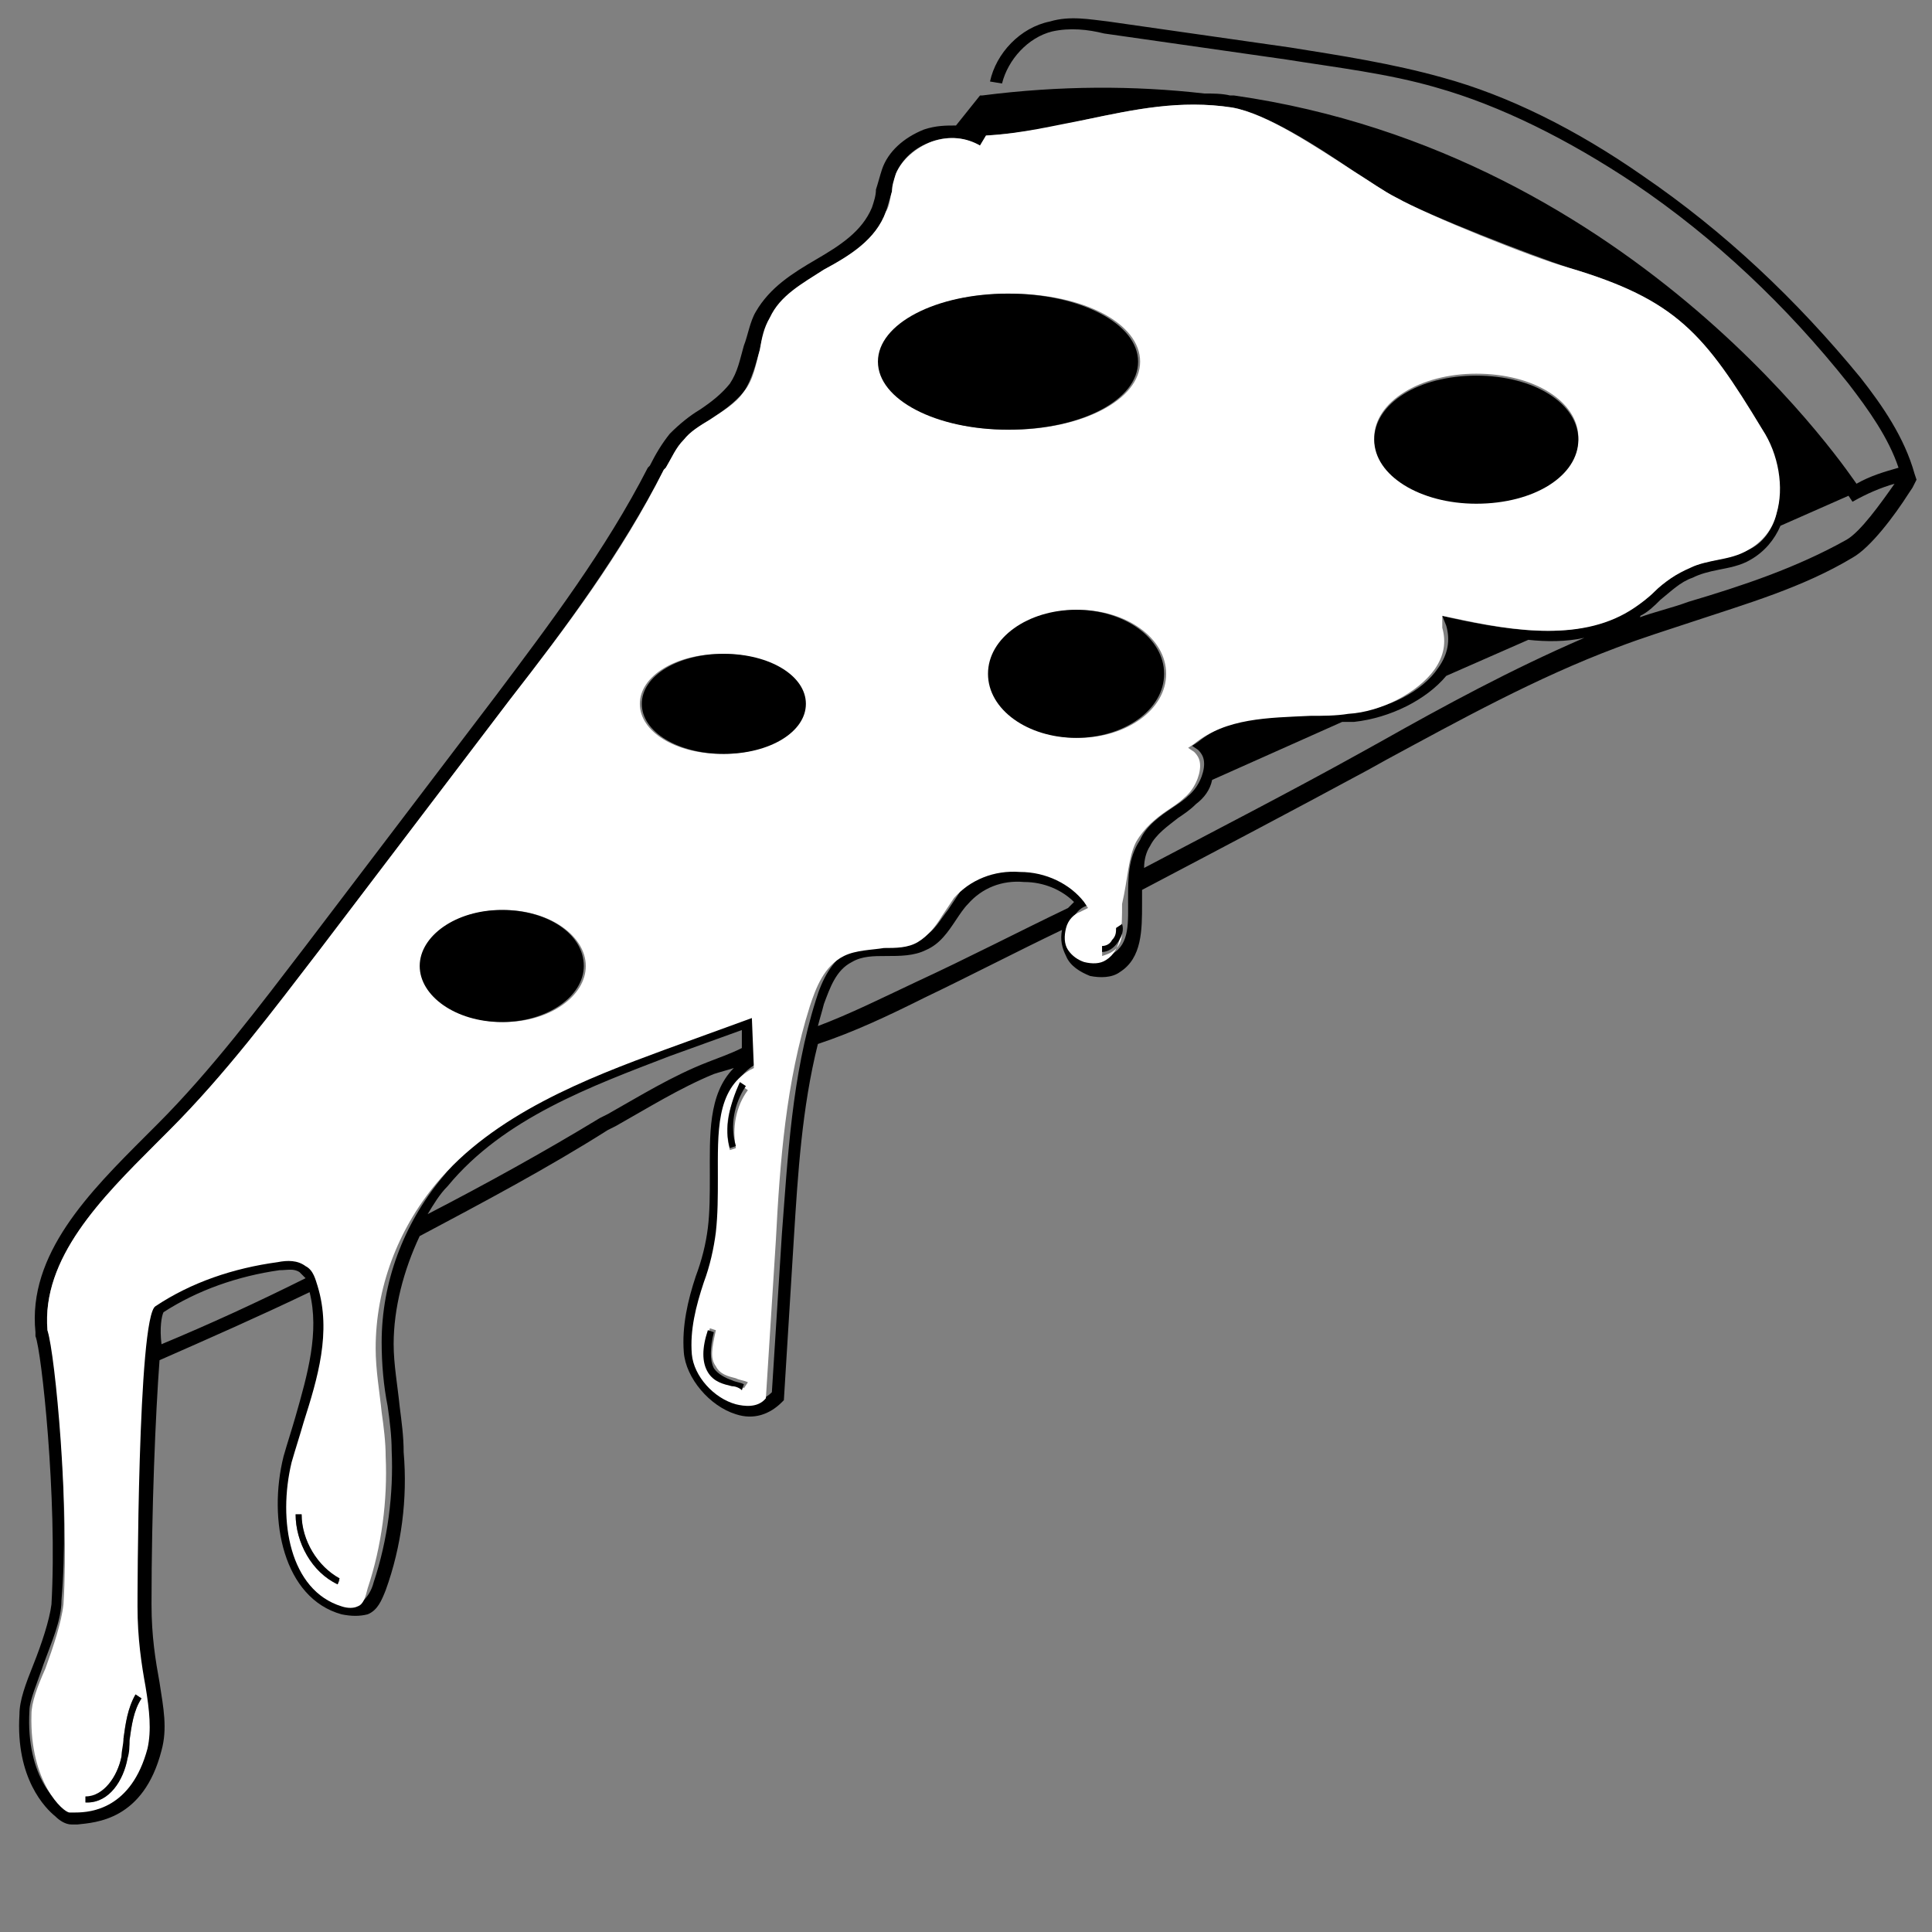 <?xml version="1.0" encoding="UTF-8"?>
<!-- Uploaded to: SVG Repo, www.svgrepo.com, Generator: SVG Repo Mixer Tools -->
<svg width="800px" height="800px" version="1.1" viewBox="144 144 512 512" xmlns="http://www.w3.org/2000/svg">
 <rect x="144" y="144" width="512" height="512" fill="#808080" stroke="none"/>
 <defs>
  <clipPath id="a">
   <path d="m149 148.09h502.9v479.91h-502.9z"/>
  </clipPath>
 </defs>
 <g clip-path="url(#a)">
  <path d="m651.9 271.13-0.531-1.59c-2.652-9.547-8.484-18.031-14.32-25.457-16.969-20.684-36.059-38.715-57.801-53.562-17.504-12.195-35.531-21.211-53.035-25.984-13.258-3.711-27.047-5.832-40.305-7.953l-48.258-6.894c-4.773-0.531-10.078-1.59-15.379 0-7.953 1.59-14.32 8.484-15.91 15.91l3.184 0.531c1.59-6.363 6.894-12.199 13.258-13.789 4.773-1.062 9.547-0.531 13.789 0.531l48.258 6.894c13.258 2.121 27.047 3.711 39.773 7.426 16.969 4.773 35 13.789 52.504 25.457 21.215 14.32 40.305 32.352 56.746 53.031 5.305 6.894 10.605 14.32 13.258 22.273-3.711 1.062-7.426 2.121-11.137 4.242-0.531-0.535-57.277-87.508-164.93-102.89h-1.062c-2.121-0.531-4.773-0.531-6.894-0.531-18.559-2.121-38.184-2.121-58.863 0.531h-0.531l-6.363 7.953c-2.652 0-5.305 0-8.484 1.062-5.305 2.121-9.547 5.832-11.137 10.605-0.531 1.59-1.062 3.711-1.59 5.305-0.004 1.59-0.531 3.18-1.062 4.769-2.652 6.363-8.484 10.078-14.848 13.789-6.363 3.711-12.199 7.426-15.91 13.789-1.59 2.652-2.121 6.363-3.184 9.016-1.062 3.711-1.59 6.894-3.711 10.078-2.121 2.652-4.773 4.773-7.953 6.894-2.652 1.59-5.305 3.711-7.953 6.363-2.121 2.652-3.711 5.305-5.305 8.484l-0.531 0.531c-11.137 21.742-25.984 41.367-40.305 60.457l-50.383 66.289c-12.199 15.91-24.926 32.879-39.242 47.199l-3.184 3.184c-14.848 14.848-31.289 31.289-29.168 51.973v1.059c1.59 3.711 5.832 42.957 4.242 71.062-0.531 4.242-2.652 10.605-4.773 15.91-2.121 5.305-3.711 9.547-3.711 13.258-1.062 16.973 6.891 24.926 9.543 27.047 1.062 1.062 2.652 2.121 4.242 2.121h0.531 1.062c4.773-0.531 17.5-1.062 22.273-19.621 1.59-5.832 0.531-11.137-0.531-18.031-1.062-5.832-2.121-12.199-2.121-20.684 0-25.457 1.062-50.383 2.121-64.699 13.258-5.832 26.516-11.668 39.773-18.031 2.652 10.605-0.531 21.742-3.711 32.879-1.062 3.711-2.121 6.894-3.184 10.605-4.242 16.969 0 37.652 15.379 41.895 2.652 0.531 4.773 0.531 6.894 0 2.652-1.062 3.711-3.711 4.773-6.363 4.242-11.668 5.832-24.395 4.773-36.594 0-4.242-0.531-7.953-1.062-12.199-0.531-5.305-1.59-11.137-1.59-16.441 0-9.547 2.652-19.621 6.894-28.637 16.969-9.016 33.941-18.031 49.852-28.105l2.121-1.062c8.484-4.773 16.969-10.078 25.984-13.789 1.59-0.531 3.711-1.062 5.305-1.59-6.894 6.894-6.363 18.031-6.363 28.637 0 4.773 0 9.547-0.531 13.789-0.531 4.242-1.59 8.484-3.184 12.727-2.121 6.363-3.711 13.258-3.184 20.152 0.531 6.894 6.894 14.32 13.789 16.441 4.773 1.59 9.016 0 12.199-3.184l0.531-0.531 2.652-42.957c1.062-16.969 2.121-34.473 6.363-51.441 9.547-3.184 18.562-7.426 28.105-12.199 12.199-5.832 24.395-12.199 36.594-18.031-0.531 2.652 0 4.773 1.062 6.894 1.062 2.652 3.711 4.242 6.363 5.305 2.652 0.531 5.832 0.531 7.953-1.062 5.832-3.711 5.832-11.137 5.832-18.031v-3.711c20.152-10.605 40.305-21.215 59.926-31.82l4.773-2.652c19.621-10.605 39.773-21.742 60.988-29.699 6.894-2.652 13.789-4.773 20.152-6.894 14.32-4.773 29.168-9.016 42.426-16.969 4.773-2.652 11.137-11.137 14.848-16.969l1.062-1.59zm-208.95 110.84c0 6.363 0.531 12.199-4.242 14.848-1.59 1.062-3.711 1.062-5.832 0.531s-3.711-1.59-4.242-3.184c-1.062-1.59-1.062-3.711-0.531-5.832 0.531-2.121 2.121-3.711 3.711-4.242l2.121-1.062-1.062-1.59c-3.711-4.773-10.078-7.953-16.969-7.953-6.894 0-13.258 2.652-17.5 6.894-1.062 1.59-2.121 3.184-3.184 4.773-2.121 2.652-3.711 5.832-6.363 6.894-2.652 1.59-5.832 1.59-9.016 1.59-3.711 0-7.426 0-10.605 2.121-4.773 2.652-7.426 7.953-9.016 13.258-6.363 20.152-7.426 41.367-9.016 62.047l-2.652 41.895c-2.652 2.652-5.832 2.652-7.953 1.59-5.832-1.59-10.605-7.953-11.668-13.258-0.531-6.363 1.062-12.199 3.184-19.09 1.062-4.242 2.652-8.484 3.184-13.258 0.531-4.773 0.531-9.547 0.531-14.32 0-11.668-0.531-23.336 8.484-28.637l1.062-0.531-0.531-13.258-23.336 8.484c-20.152 7.426-45.078 16.441-60.457 35.531-10.078 12.199-15.91 27.578-15.91 43.488 0 5.832 0.531 11.668 1.59 16.969 0.531 3.711 1.062 7.953 1.062 11.668 0.531 11.668-1.062 23.863-4.773 35-0.531 2.121-1.59 3.711-2.652 4.773-1.062 0.531-2.652 0.531-4.242 0-13.789-4.242-16.969-22.805-13.258-38.184 1.062-3.711 2.121-6.894 3.184-10.605 3.711-12.199 7.426-24.395 3.711-36.062-0.531-1.59-1.59-3.711-3.184-5.305-4.242-1.059-6.894-1.059-9.547-0.527-11.137 1.59-22.273 5.832-32.352 11.668-4.773 3.184-4.773 79.02-4.773 79.551 0 8.484 1.062 15.379 2.121 21.215 1.062 6.363 2.121 11.668 0.531 16.441-4.242 15.91-14.848 16.441-19.09 16.969h-1.59c-2.121-0.531-11.137-7.953-10.078-25.984 0-2.652 2.121-7.426 3.711-12.199 2.121-5.832 4.773-11.668 4.773-16.969 2.125-24.398-1.059-64.707-3.711-71.598-1.59-19.09 14.32-35 28.637-49.32l3.711-3.711c14.848-14.848 27.047-31.289 39.773-47.73l50.383-66.289c14.848-19.09 29.699-39.242 40.836-60.988l0.531-0.531c1.59-2.652 2.652-5.305 4.773-7.426 2.121-2.121 4.242-3.711 6.894-5.305 3.184-2.121 6.363-4.242 9.016-7.426 2.121-3.184 3.184-7.426 4.242-11.137 0.531-3.184 1.59-5.832 2.652-8.484 3.184-5.305 8.484-9.016 14.32-12.727 6.894-3.711 13.789-7.953 16.441-15.379 0.531-1.59 1.062-3.711 1.59-5.305 0.531-1.59 0.531-3.184 1.062-4.773 1.59-3.711 4.773-6.894 9.547-8.484 4.242-1.59 9.016-1.062 12.727 1.062l1.59-2.652c9.016-0.531 18.031-2.121 26.516-4.242 12.727-2.652 24.926-5.305 38.715-3.184 9.016 1.59 22.273 10.078 32.352 16.969 4.242 2.652 7.953 5.305 11.137 6.894 8.484 4.773 36.062 15.379 45.609 18.562 28.637 8.484 36.062 17.5 51.441 42.957 4.242 6.894 5.305 15.379 3.711 22.273-1.062 4.242-3.711 7.953-7.426 9.547-3.184 1.59-5.836 2.121-8.488 2.652s-4.773 1.062-7.426 2.121c-3.711 1.59-6.363 4.242-9.547 6.363-1.59 1.59-3.184 2.652-5.305 4.242-13.258 9.016-31.289 6.363-48.258 2.652l-2.121-0.531 1.062 2.652c1.062 3.711 0.531 7.426-2.121 11.137-4.242 6.363-13.789 11.137-22.805 11.668-3.184 0.531-6.894 0.531-10.078 0.531-10.605 0-22.273 0.531-30.758 7.426l-1.59 1.062 1.59 1.062c1.062 1.062 1.59 2.121 1.59 3.711 0 2.652-1.59 6.363-4.242 8.484-1.062 1.062-2.652 2.121-4.242 3.184-3.184 2.121-6.894 4.773-8.484 8.484-3.184 4.766-3.184 10.07-3.184 15.375zm-255.62 109.78c9.016-5.832 19.621-9.547 30.758-11.137 2.121 0 3.711-0.531 5.305 0.531 0.531 0.531 1.062 1.062 1.59 1.59-12.727 6.363-25.457 12.199-38.184 17.5-0.527-4.242 0.004-7.426 0.531-8.484zm144.25-66.293c-9.547 3.711-18.031 9.016-26.516 13.789l-2.121 1.062c-14.848 9.016-30.23 17.5-45.609 25.457 1.59-2.652 3.184-5.305 5.305-7.426 14.848-18.031 38.184-26.516 58.867-34.473l19.09-6.894v4.773c-3.18 1.59-6.363 2.652-9.016 3.711zm55.156-21.211c-9.016 4.242-17.5 8.484-25.984 11.668 0.531-2.121 1.062-3.711 1.59-5.832 1.59-4.242 3.184-9.016 7.426-11.137 2.652-1.59 5.832-1.59 9.016-1.59 3.711 0 7.426 0 10.605-1.59 3.711-1.59 5.832-4.773 7.953-7.953 1.062-1.59 2.121-3.184 3.184-4.242 3.711-4.242 9.016-6.363 14.848-5.832 5.305 0 10.078 2.121 13.258 5.305l-1.59 1.59c-13.262 6.356-26.52 13.25-40.305 19.613zm123.04-63.641-4.773 2.652c-19.09 10.605-38.715 20.684-57.805 30.758 0-2.121 0.531-4.242 1.59-5.832 1.59-3.184 4.773-5.305 7.426-7.426 1.59-1.062 3.184-2.121 4.773-3.711 2.121-1.59 3.711-3.711 4.242-6.363l34.473-15.379h3.184c9.547-1.062 19.09-5.832 24.395-12.199l21.742-9.547c4.773 0.531 10.078 0.531 14.848-0.531-19.625 8.488-37.125 18.031-54.094 27.578zm123.57-53.562c-13.258 7.426-27.578 12.199-41.895 16.441-4.242 1.59-9.016 2.652-13.258 4.242 0 0 0.531 0 0.531-0.531 2.121-1.062 3.711-2.652 5.305-4.242 2.652-2.121 5.305-4.773 8.484-5.832 2.121-1.062 4.242-1.59 6.894-2.121s5.832-1.062 8.484-2.652c3.711-2.121 6.363-5.305 7.953-9.016l18.031-7.953 1.062 1.59c3.711-2.121 7.426-3.711 11.137-4.773-3.719 5.301-9.02 12.727-12.73 14.848z"/>
 </g>
 <path d="m445.08 367.12c2.121-3.711 5.305-6.363 8.484-8.484 1.59-1.062 3.184-2.121 4.242-3.184 2.652-2.121 4.242-5.832 4.242-8.484 0-1.59-0.531-2.652-1.59-3.711l-1.59-1.062 1.59-1.062c8.484-6.894 19.621-6.894 30.758-7.426 3.184 0 6.894 0 10.078-0.531 9.016-0.531 18.562-5.832 22.805-11.668 2.652-3.711 3.184-7.426 2.121-11.137l-0.004-3.176 2.652 0.531c16.969 3.711 35 6.363 48.258-2.652 1.59-1.062 3.711-2.652 5.305-4.242 2.652-2.652 5.832-4.773 9.547-6.363 2.121-1.062 4.773-1.59 7.426-2.121s5.305-1.062 7.953-2.652c3.711-2.121 6.363-5.305 7.426-9.547 2.121-6.894 0.531-15.91-3.711-22.273-15.379-25.457-22.805-34.473-51.441-42.957-9.547-2.652-37.121-13.789-45.609-18.562-3.184-1.59-6.894-4.242-11.137-6.894-10.605-6.894-23.336-15.379-32.352-16.969-13.789-2.121-25.984 0.531-38.715 3.184-8.484 1.59-16.969 3.711-26.516 4.242l-1.59 2.652c-3.711-2.121-7.953-2.652-12.727-1.062-4.242 1.59-7.953 4.773-9.547 8.484-0.531 1.59-1.062 3.184-1.062 4.773-0.531 1.59-0.531 3.711-1.59 5.305-2.652 7.426-9.547 11.668-16.441 15.379-5.832 3.711-11.668 6.894-14.32 12.727-1.59 2.652-2.121 5.305-2.652 8.484-1.062 3.711-1.59 7.953-4.242 11.137-2.121 3.184-5.832 5.305-9.016 7.426-2.652 1.59-5.305 3.184-6.894 5.305-2.121 2.121-3.184 4.773-4.773 7.426l-0.531 0.531c-11.137 22.273-25.984 41.895-40.836 60.988l-50.383 66.289c-12.199 15.91-24.926 32.879-39.773 47.73l-3.707 3.711c-14.32 14.32-30.23 30.23-28.637 49.32 2.121 6.894 5.832 47.199 4.242 72.656-0.531 4.773-2.652 11.137-4.773 16.969-2.121 4.773-3.711 9.016-3.711 12.199-0.531 18.031 8.484 25.984 10.078 25.984h1.59c4.242 0 14.848-1.062 19.09-16.969 1.062-4.773 0.531-10.078-0.531-16.441-1.062-5.832-2.121-12.727-2.121-21.215 0-0.531 0-76.898 4.773-79.551 9.547-6.363 20.684-10.078 32.352-11.668 2.652-0.531 5.305-0.531 7.426 1.062 2.121 1.062 2.652 3.711 3.184 5.305 3.711 12.199 0 24.395-3.711 36.062-1.062 3.711-2.121 6.894-3.184 10.605-3.711 15.379-0.531 33.941 13.258 38.184 1.59 0.531 3.184 0.531 4.242 0 1.59-0.531 2.121-2.652 2.652-4.773 3.711-11.137 5.305-23.336 4.773-35 0-3.711-0.531-7.953-1.062-11.668-0.531-5.305-1.59-11.137-1.59-16.969 0-15.91 5.832-31.289 15.91-43.488 15.379-18.562 40.305-28.105 60.457-35.531l23.336-8.484 0.531 13.258-1.062 0.531c-9.016 5.305-8.484 16.441-8.484 28.637 0 4.773 0 9.547-0.531 14.32-0.531 4.242-1.59 9.016-3.184 13.258-2.121 6.363-3.711 12.727-3.184 19.09 0.531 5.832 5.832 11.668 11.668 13.258 2.121 0.531 5.832 1.062 7.953-1.59l2.652-41.895c1.062-20.684 2.652-41.895 9.016-62.047 1.59-4.773 3.711-10.605 9.016-13.258 3.184-1.59 7.426-1.59 10.605-2.121 3.184 0 6.363 0 9.016-1.59 2.652-1.59 4.773-4.242 6.363-6.894 1.062-1.59 2.121-3.184 3.184-4.773 4.242-4.773 10.605-7.426 17.5-6.894 6.894 0 13.258 3.184 16.969 7.953l1.062 1.59-2.121 1.062c-1.59 0.531-3.184 2.121-3.711 4.242-0.531 2.121-0.531 4.242 0.531 5.832 1.062 1.59 2.652 2.652 4.242 3.184 2.121 0.531 4.242 0.531 5.832-0.531 4.242-2.652 4.242-8.484 4.242-14.848 1.59-6.898 1.59-12.203 3.715-16.445zm90.152-124.09c15.379 0 27.047 7.426 27.047 16.969 0 9.547-11.668 16.969-27.047 16.969-15.379 0-27.047-7.426-27.047-16.969 0-9.547 12.199-16.969 27.047-16.969zm-301.75 320.85c-6.894-3.711-11.137-11.137-11.137-18.562h1.59c0 6.894 4.242 13.789 10.078 17.5zm107.66-51.973c-0.531-0.531-1.59-0.531-2.652-1.062-2.121-0.531-5.305-1.062-6.363-3.711-1.59-2.121-1.59-5.832 0-11.137l1.59 0.531c-1.062 4.773-1.59 7.426 0 9.547 1.062 2.121 3.184 2.652 5.305 3.184 1.062 0.531 2.121 0.531 3.184 1.062zm-2.121-63.641-1.59 0.531c-1.59-5.832-0.531-12.199 3.184-16.969l1.59 1.062c-3.184 4.238-4.246 10.07-3.184 15.375zm-83.262-48.258c0-8.484 9.547-14.848 21.742-14.848 12.199 0 21.742 6.894 21.742 14.848s-9.547 14.848-21.742 14.848c-12.195 0-21.742-6.894-21.742-14.848zm57.805-69.473c0-7.426 9.547-13.258 21.742-13.258 12.199 0 21.742 5.832 21.742 13.258 0 7.426-9.547 13.258-21.742 13.258s-21.742-5.836-21.742-13.258zm139.48-7.957c0 9.547-10.605 16.969-23.336 16.969-12.727 0-23.336-7.426-23.336-16.969 0-9.547 10.605-16.969 23.336-16.969 12.73 0 23.336 7.422 23.336 16.969zm-41.367-100.76c19.621 0 34.473 7.953 34.473 18.031s-15.379 18.031-34.473 18.031c-19.621 0-34.473-7.953-34.473-18.031 0.004-10.074 14.852-18.031 34.473-18.031zm-230.16 372.29c-2.121 3.184-2.652 6.894-3.184 11.137 0 1.59-0.531 3.184-0.531 4.773-1.062 5.832-5.305 11.668-10.605 11.668h-0.531v-1.59c4.773 0.531 8.484-5.305 9.547-10.605 0.531-1.59 0.531-3.184 0.531-4.773 0.531-4.242 1.062-7.953 3.184-11.668zm258.8-199.4c-1.062 1.59-2.652 2.121-4.242 2.652v-1.59c1.062 0 2.121-1.062 2.652-1.59 0.531-1.062 1.062-2.121 1.062-3.184l1.59-0.531c-0.004 1.059-0.004 2.652-1.062 4.242z" fill="#ffffff"/>
 <path d="m376.66 239.84c0 10.078 15.379 18.031 34.473 18.031 19.621 0 34.473-7.953 34.473-18.031s-15.379-18.031-34.473-18.031-34.473 7.957-34.473 18.031z"/>
 <path d="m535.23 277.49c15.379 0 27.047-7.426 27.047-16.969 0-9.547-11.668-16.969-27.047-16.969-15.379 0-27.047 7.426-27.047 16.969 0 9.547 12.199 16.969 27.047 16.969z"/>
 <path d="m357.57 330.53c0-7.426-9.547-13.258-21.742-13.258-12.199 0-21.742 5.832-21.742 13.258 0 7.426 9.547 13.258 21.742 13.258 12.195 0 21.742-5.836 21.742-13.258z"/>
 <path d="m298.71 400c0-8.484-9.547-14.848-21.742-14.848-12.199 0-21.742 6.894-21.742 14.848s9.547 14.848 21.742 14.848c12.195 0 21.742-6.894 21.742-14.848z"/>
 <path d="m405.83 322.57c0 9.547 10.605 16.969 23.336 16.969 12.727 0 23.336-7.426 23.336-16.969 0-9.547-10.605-16.969-23.336-16.969s-23.336 7.422-23.336 16.969z"/>
 <path d="m176.73 604.7c0 1.59-0.531 3.184-0.531 4.773-1.062 5.305-4.773 10.605-9.547 10.605v1.59h0.531c5.832 0 9.547-5.832 10.605-11.668 0.531-1.59 0.531-3.184 0.531-4.773 0.531-3.711 1.062-7.953 3.184-11.137l-1.59-1.059c-2.121 3.715-2.652 7.957-3.184 11.668z"/>
 <path d="m223.93 545.31h-1.59c0 7.426 4.242 15.379 11.137 18.562l0.531-1.59c-5.836-3.184-10.078-10.078-10.078-16.973z"/>
 <path d="m333.18 506.59c-1.062-2.121-1.062-5.305 0-9.547l-1.59-0.531c-1.59 4.773-1.59 8.484 0 11.137 1.59 2.652 4.242 3.184 6.363 3.711 1.062 0 2.121 0.531 2.652 1.062l0.531-1.59c-1.062-0.531-2.121-0.531-3.184-1.062-1.59-0.527-3.711-1.59-4.773-3.18z"/>
 <path d="m337.42 448.26 1.59-0.531c-1.59-5.305-0.531-11.137 2.652-15.91l-1.59-1.062c-2.652 5.836-4.246 12.199-2.652 17.504z"/>
 <path d="m439.77 389.92c0 1.062 0 2.121-1.062 3.184-0.531 1.062-1.59 1.59-2.652 1.59v1.59c1.59 0 3.184-1.062 4.242-2.652 1.062-1.59 1.59-3.184 1.062-4.773z"/>
</svg>